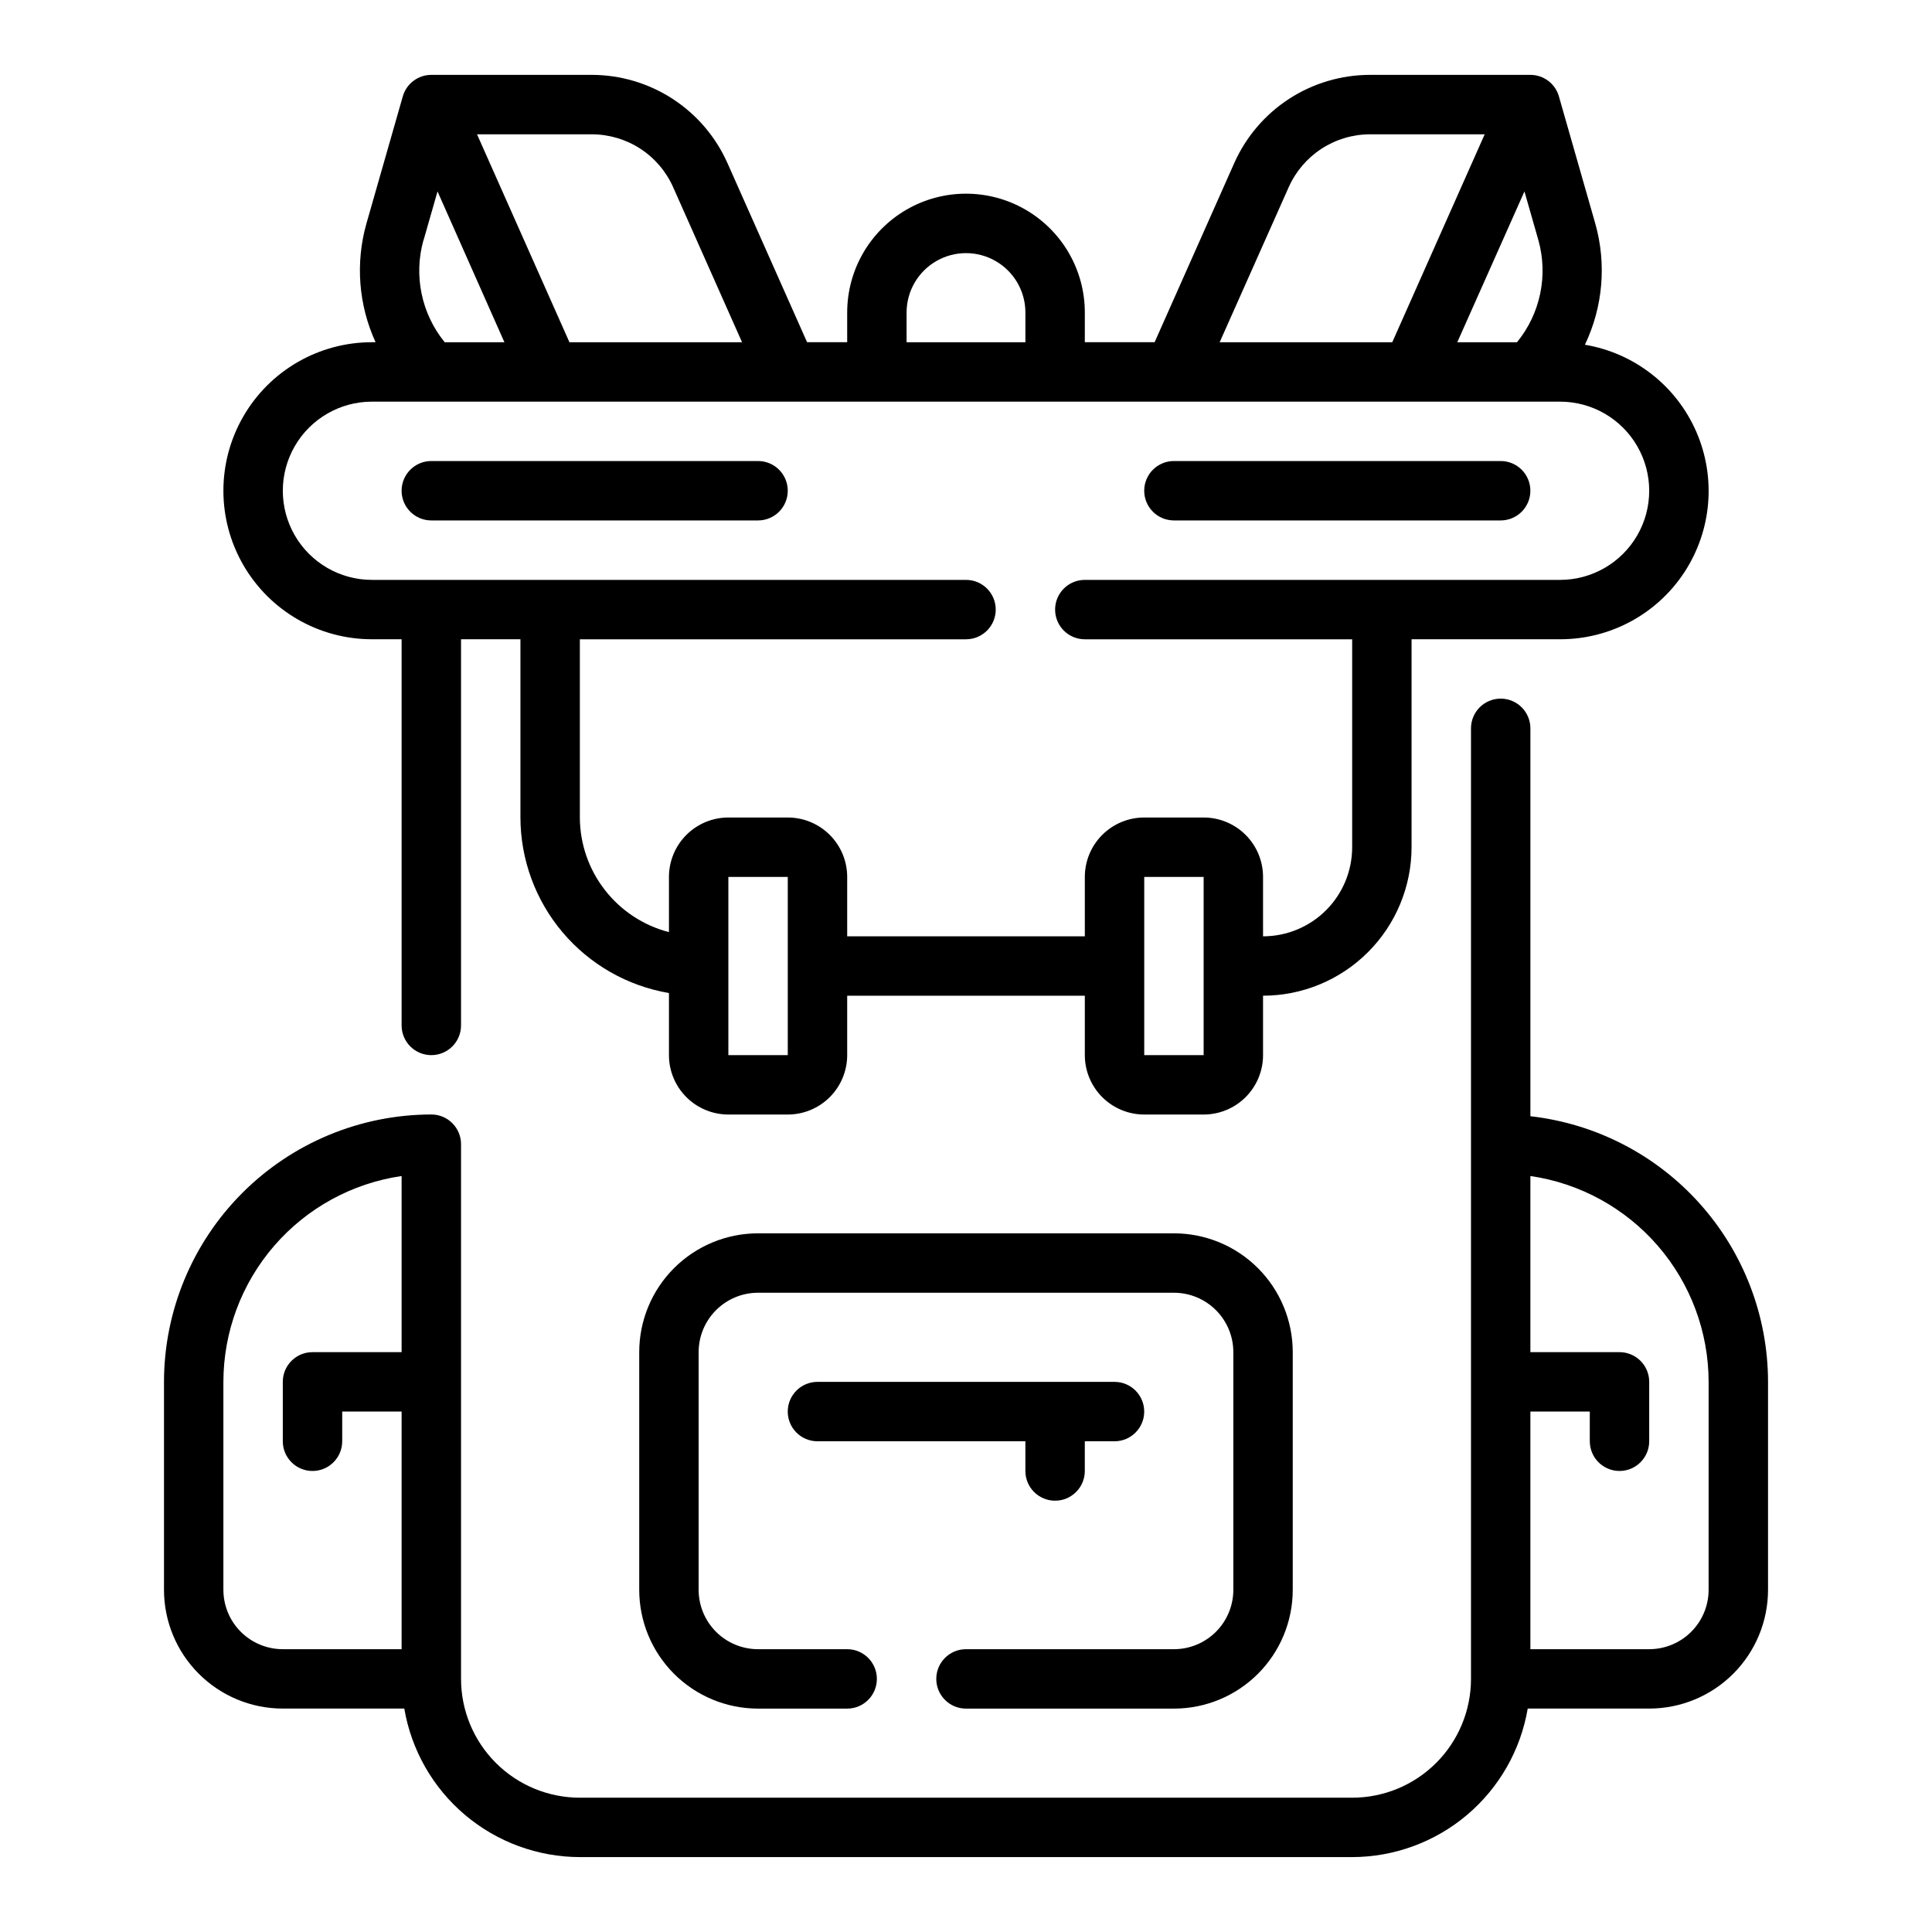 <?xml version="1.0" encoding="UTF-8"?>
<!-- Uploaded to: SVG Find, www.svgfind.com, Generator: SVG Find Mixer Tools -->
<svg fill="#000000" width="800px" height="800px" version="1.1" viewBox="144 144 512 512" xmlns="http://www.w3.org/2000/svg">
 <g>
  <path d="m242.56 313.41h7.871v102.34c0 4.348 3.523 7.871 7.871 7.871 4.348 0 7.875-3.523 7.875-7.871v-102.34h15.742v47.23c0.02 11.152 3.981 21.938 11.184 30.449 7.203 8.516 17.184 14.207 28.176 16.074v16.453c0 4.176 1.66 8.18 4.613 11.133s6.957 4.613 11.133 4.613h15.742c4.176 0 8.18-1.66 11.133-4.613 2.953-2.953 4.613-6.957 4.613-11.133v-15.742h62.977v15.742c0 4.176 1.656 8.18 4.609 11.133s6.957 4.613 11.133 4.613h15.746c4.172 0 8.18-1.66 11.133-4.613 2.949-2.953 4.609-6.957 4.609-11.133v-15.742c10.434-0.012 20.438-4.164 27.816-11.543s11.531-17.383 11.543-27.816v-55.105h39.359c13.273 0.023 25.66-6.652 32.938-17.754 7.273-11.098 8.457-25.121 3.141-37.281-5.312-12.16-16.406-20.816-29.496-23.016 4.789-10.016 5.766-21.434 2.746-32.117l-9.637-33.691h0.004c-0.965-3.379-4.055-5.707-7.566-5.711h-42.508c-7.613 0.008-15.062 2.215-21.445 6.363-6.383 4.148-11.426 10.059-14.523 17.012l-21.105 47.477h-18.496v-7.875c0-11.25-6.004-21.645-15.746-27.27-9.742-5.625-21.746-5.625-31.488 0-9.742 5.625-15.742 16.02-15.742 27.27v7.871l-10.629 0.004-21.105-47.477c-3.094-6.953-8.141-12.863-14.523-17.012-6.383-4.148-13.832-6.356-21.441-6.363h-42.512c-3.512 0.004-6.598 2.332-7.562 5.711l-9.637 33.699c-2.953 10.434-2.094 21.582 2.426 31.441h-0.969c-14.062 0-27.055 7.5-34.086 19.68-7.031 12.176-7.031 27.18 0 39.359 7.031 12.176 20.023 19.68 34.086 19.68zm94.465 110.21v-47.23h15.742v47.23zm110.21 0v-47.23h15.742v47.23zm100.76-228.89 3.676 12.848c2.656 9.422 0.547 19.543-5.652 27.121h-15.824zm-62.48-1.109c1.852-4.168 4.875-7.715 8.695-10.203 3.824-2.488 8.289-3.816 12.852-3.824h30.395l-24.492 55.105h-45.742zm-101.26 33.203c0-5.625 3-10.82 7.871-13.633s10.875-2.812 15.746 0 7.871 8.008 7.871 13.633v7.871l-31.488 0.004zm-61.859-33.203 18.258 41.078h-45.746l-24.488-55.105h30.395c4.566 0 9.039 1.324 12.871 3.812 3.832 2.492 6.856 6.039 8.711 10.215zm-66.125 13.957 3.676-12.848 17.73 39.969h-15.824c-6.184-7.582-8.277-17.707-5.613-27.121zm-13.711 42.863h314.88c8.438 0 16.234 4.5 20.453 11.809 4.219 7.309 4.219 16.309 0 23.617-4.219 7.305-12.016 11.809-20.453 11.809h-125.95c-4.348 0-7.875 3.523-7.875 7.871s3.527 7.871 7.875 7.871h70.848v55.105c0 6.262-2.488 12.27-6.918 16.699-4.43 4.426-10.438 6.914-16.699 6.914v-15.742c0-4.176-1.66-8.18-4.609-11.133-2.953-2.953-6.961-4.613-11.133-4.613h-15.746c-4.176 0-8.18 1.66-11.133 4.613s-4.609 6.957-4.609 11.133v15.742h-62.977v-15.742c0-4.176-1.66-8.18-4.613-11.133-2.953-2.953-6.957-4.613-11.133-4.613h-15.742c-4.176 0-8.18 1.66-11.133 4.613s-4.613 6.957-4.613 11.133v14.625c-6.738-1.738-12.711-5.664-16.984-11.16-4.273-5.492-6.606-12.25-6.629-19.211v-47.23h102.34c4.348 0 7.871-3.523 7.871-7.871s-3.523-7.871-7.871-7.871h-157.44c-8.438 0-16.234-4.504-20.453-11.809-4.219-7.309-4.219-16.309 0-23.617 4.219-7.309 12.016-11.809 20.453-11.809z"/>
  <path d="m549.57 439.82v-102.8c0-4.348-3.523-7.875-7.871-7.875-4.348 0-7.871 3.527-7.871 7.875v251.9c0 8.352-3.32 16.363-9.223 22.266-5.906 5.906-13.914 9.223-22.266 9.223h-204.67c-8.352 0-16.363-3.316-22.266-9.223-5.906-5.902-9.223-13.914-9.223-22.266v-141.7c0-2.086-0.832-4.09-2.309-5.566-1.477-1.477-3.477-2.305-5.566-2.305-18.781 0.023-36.789 7.492-50.07 20.777-13.281 13.281-20.754 31.285-20.777 50.07v55.105c0 8.352 3.316 16.359 9.223 22.266 5.906 5.902 13.914 9.223 22.266 9.223h32.195c1.871 10.992 7.562 20.973 16.078 28.176 8.512 7.199 19.297 11.16 30.449 11.184h204.67c11.148-0.023 21.934-3.984 30.449-11.184 8.512-7.203 14.207-17.184 16.074-28.176h32.195c8.352 0 16.359-3.32 22.266-9.223 5.906-5.906 9.223-13.914 9.223-22.266v-55.105c-0.023-17.418-6.457-34.215-18.07-47.195-11.613-12.98-27.598-21.234-44.906-23.188zm-346.37 125.49v-55.105c0.016-13.246 4.797-26.047 13.469-36.059 8.668-10.016 20.652-16.578 33.762-18.488v46.676h-23.617c-4.348 0-7.871 3.523-7.871 7.871v15.742c0 4.348 3.523 7.875 7.871 7.875s7.875-3.527 7.875-7.875v-7.871h15.742v62.977h-31.488c-4.176 0-8.18-1.66-11.133-4.609-2.953-2.953-4.609-6.957-4.609-11.133zm393.6 0c0 4.176-1.66 8.18-4.613 11.133-2.953 2.949-6.957 4.609-11.133 4.609h-31.488v-62.977h15.742v7.871h0.004c0 4.348 3.523 7.875 7.871 7.875s7.871-3.527 7.871-7.875v-15.742c0-2.09-0.828-4.09-2.305-5.566s-3.481-2.305-5.566-2.305h-23.617v-46.676c13.109 1.91 25.094 8.473 33.766 18.488 8.672 10.012 13.449 22.812 13.469 36.059z"/>
  <path d="m400 596.8h55.105-0.004c8.352 0 16.363-3.32 22.266-9.223 5.906-5.906 9.223-13.914 9.223-22.266v-62.977c0-8.352-3.316-16.363-9.223-22.266-5.902-5.906-13.914-9.223-22.266-9.223h-110.21c-8.352 0-16.359 3.316-22.266 9.223-5.906 5.902-9.223 13.914-9.223 22.266v62.977c0 8.352 3.316 16.359 9.223 22.266 5.906 5.902 13.914 9.223 22.266 9.223h23.617c4.348 0 7.871-3.527 7.871-7.875 0-4.348-3.523-7.871-7.871-7.871h-23.617c-4.176 0-8.18-1.66-11.133-4.609-2.953-2.953-4.613-6.957-4.613-11.133v-62.977c0-4.176 1.66-8.18 4.613-11.133s6.957-4.613 11.133-4.613h110.21c4.176 0 8.18 1.66 11.133 4.613s4.613 6.957 4.613 11.133v62.977c0 4.176-1.66 8.18-4.613 11.133-2.953 2.949-6.957 4.609-11.133 4.609h-55.102c-4.348 0-7.875 3.523-7.875 7.871 0 4.348 3.527 7.875 7.875 7.875z"/>
  <path d="m423.61 541.7c2.09 0 4.09-0.828 5.566-2.305 1.477-1.477 2.309-3.481 2.309-5.566v-7.875h7.871c4.348 0 7.871-3.523 7.871-7.871s-3.523-7.871-7.871-7.871h-78.723c-4.348 0-7.871 3.523-7.871 7.871s3.523 7.871 7.871 7.871h55.105v7.875c0 2.086 0.828 4.09 2.305 5.566s3.481 2.305 5.566 2.305z"/>
  <path d="m258.3 281.92h86.594c4.348 0 7.871-3.523 7.871-7.871s-3.523-7.871-7.871-7.871h-86.594c-4.348 0-7.871 3.523-7.871 7.871s3.523 7.871 7.871 7.871z"/>
  <path d="m455.1 281.92h86.594c4.348 0 7.871-3.523 7.871-7.871s-3.523-7.871-7.871-7.871h-86.594c-4.348 0-7.871 3.523-7.871 7.871s3.523 7.871 7.871 7.871z"/>
 </g>
</svg>